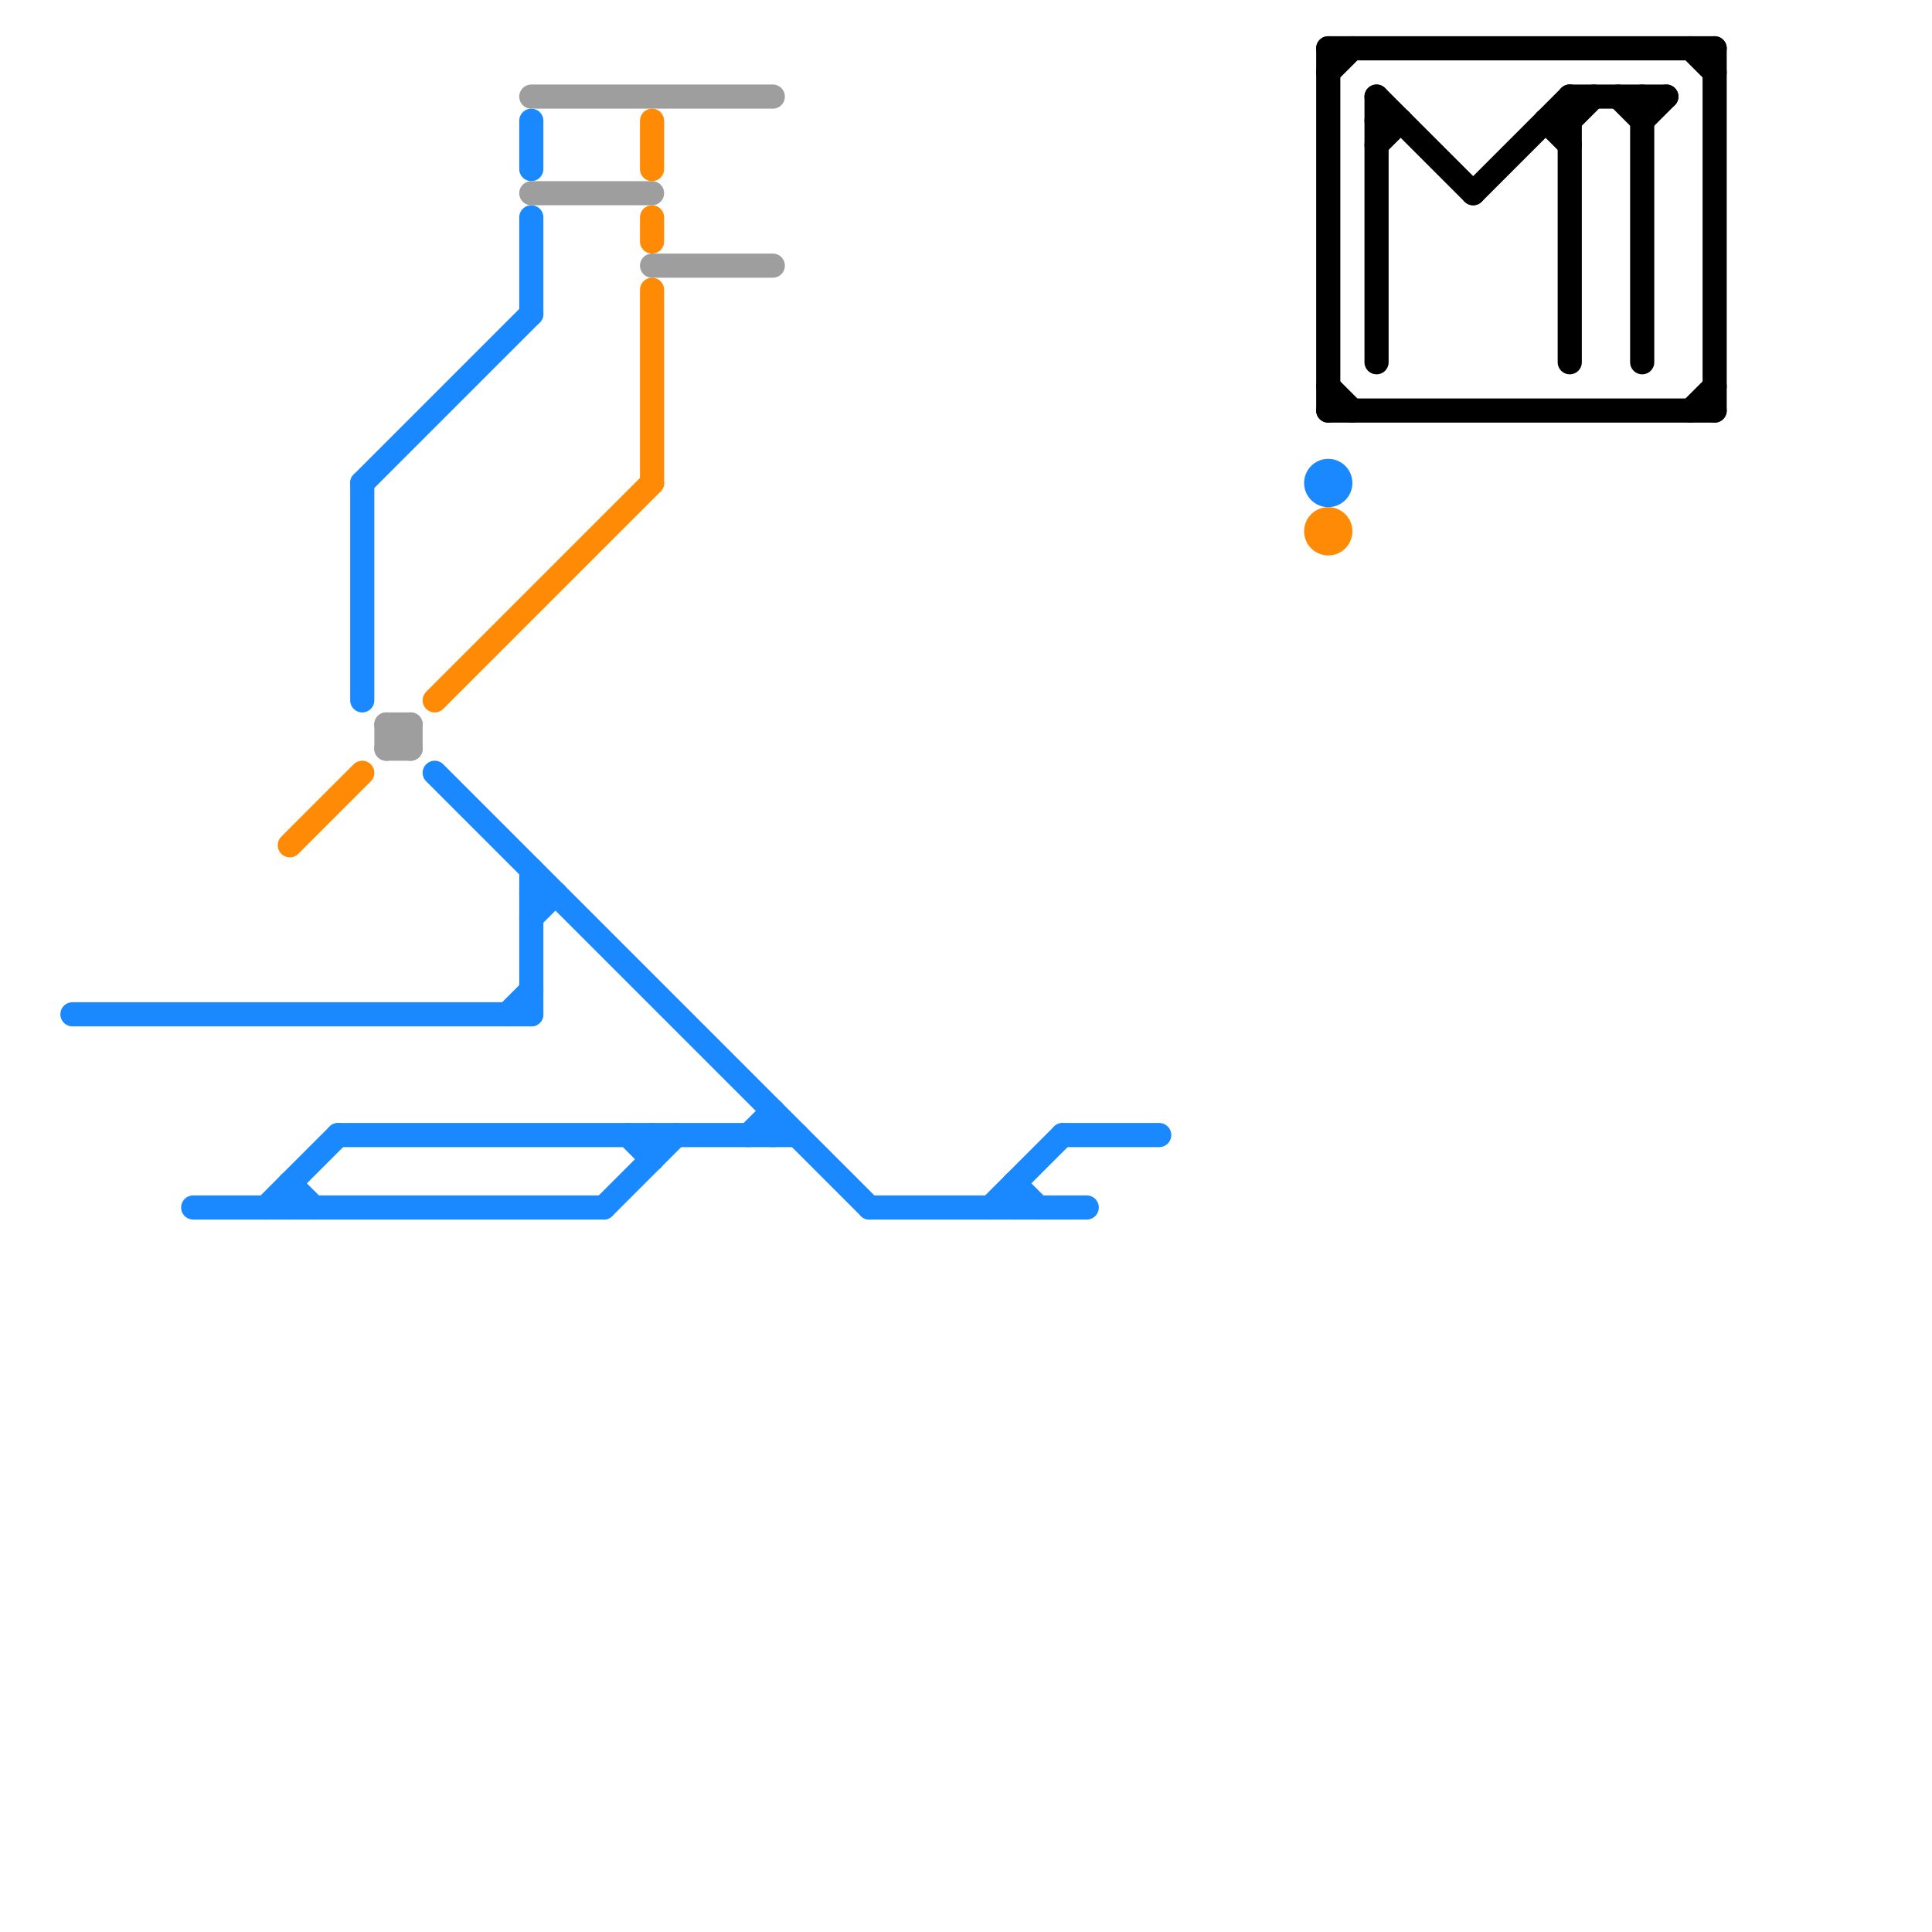 
<svg version="1.1" xmlns="http://www.w3.org/2000/svg" viewBox="0 0 80 80">
<style>text { font: 1px Helvetica; font-weight: 600; white-space: pre; dominant-baseline: central; } line { stroke-width: 1; fill: none; stroke-linecap: round; stroke-linejoin: round; } .c0 { stroke: #1a88ff } .c1 { stroke: #ff8a05 } .c2 { stroke: #9e9e9e } .c3 { stroke: #000000 }</style><defs><g id="wm-xf"><circle r="1.2" fill="#000"/><circle r="0.9" fill="#fff"/><circle r="0.6" fill="#000"/><circle r="0.3" fill="#fff"/></g><g id="wm"><circle r="0.6" fill="#000"/><circle r="0.3" fill="#fff"/></g></defs><line class="c0" x1="42" y1="49" x2="43" y2="50"/><line class="c0" x1="22" y1="38" x2="23" y2="37"/><line class="c0" x1="11" y1="50" x2="14" y2="47"/><line class="c0" x1="26" y1="47" x2="27" y2="48"/><line class="c0" x1="22" y1="36" x2="22" y2="42"/><line class="c0" x1="18" y1="32" x2="36" y2="50"/><line class="c0" x1="8" y1="50" x2="25" y2="50"/><line class="c0" x1="22" y1="9" x2="22" y2="13"/><line class="c0" x1="21" y1="42" x2="22" y2="41"/><line class="c0" x1="15" y1="20" x2="15" y2="29"/><line class="c0" x1="12" y1="49" x2="13" y2="50"/><line class="c0" x1="32" y1="46" x2="32" y2="47"/><line class="c0" x1="15" y1="20" x2="22" y2="13"/><line class="c0" x1="27" y1="47" x2="27" y2="48"/><line class="c0" x1="41" y1="50" x2="44" y2="47"/><line class="c0" x1="36" y1="50" x2="45" y2="50"/><line class="c0" x1="22" y1="5" x2="22" y2="7"/><line class="c0" x1="22" y1="37" x2="23" y2="37"/><line class="c0" x1="42" y1="49" x2="42" y2="50"/><line class="c0" x1="25" y1="50" x2="28" y2="47"/><line class="c0" x1="31" y1="47" x2="32" y2="46"/><line class="c0" x1="44" y1="47" x2="48" y2="47"/><line class="c0" x1="14" y1="47" x2="33" y2="47"/><line class="c0" x1="3" y1="42" x2="22" y2="42"/><line class="c0" x1="12" y1="49" x2="12" y2="50"/><circle cx="55" cy="20" r="1" fill="#1a88ff" /><line class="c1" x1="27" y1="5" x2="27" y2="7"/><line class="c1" x1="27" y1="12" x2="27" y2="20"/><line class="c1" x1="27" y1="9" x2="27" y2="10"/><line class="c1" x1="12" y1="35" x2="15" y2="32"/><line class="c1" x1="18" y1="29" x2="27" y2="20"/><circle cx="55" cy="22" r="1" fill="#ff8a05" /><line class="c2" x1="16" y1="30" x2="17" y2="30"/><line class="c2" x1="17" y1="30" x2="17" y2="31"/><line class="c2" x1="27" y1="11" x2="32" y2="11"/><line class="c2" x1="16" y1="31" x2="17" y2="30"/><line class="c2" x1="22" y1="4" x2="32" y2="4"/><line class="c2" x1="16" y1="30" x2="16" y2="31"/><line class="c2" x1="22" y1="8" x2="27" y2="8"/><line class="c2" x1="16" y1="30" x2="17" y2="31"/><line class="c2" x1="16" y1="31" x2="17" y2="31"/><line class="c3" x1="57" y1="4" x2="57" y2="15"/><line class="c3" x1="57" y1="6" x2="58" y2="5"/><line class="c3" x1="64" y1="5" x2="65" y2="5"/><line class="c3" x1="61" y1="8" x2="65" y2="4"/><line class="c3" x1="68" y1="5" x2="69" y2="4"/><line class="c3" x1="55" y1="2" x2="55" y2="17"/><line class="c3" x1="55" y1="17" x2="71" y2="17"/><line class="c3" x1="67" y1="4" x2="68" y2="5"/><line class="c3" x1="68" y1="4" x2="68" y2="15"/><line class="c3" x1="55" y1="16" x2="56" y2="17"/><line class="c3" x1="57" y1="4" x2="61" y2="8"/><line class="c3" x1="65" y1="4" x2="69" y2="4"/><line class="c3" x1="71" y1="2" x2="71" y2="17"/><line class="c3" x1="65" y1="5" x2="66" y2="4"/><line class="c3" x1="55" y1="3" x2="56" y2="2"/><line class="c3" x1="57" y1="5" x2="58" y2="5"/><line class="c3" x1="64" y1="5" x2="65" y2="6"/><line class="c3" x1="70" y1="2" x2="71" y2="3"/><line class="c3" x1="55" y1="2" x2="71" y2="2"/><line class="c3" x1="70" y1="17" x2="71" y2="16"/><line class="c3" x1="65" y1="4" x2="65" y2="15"/>
</svg>
